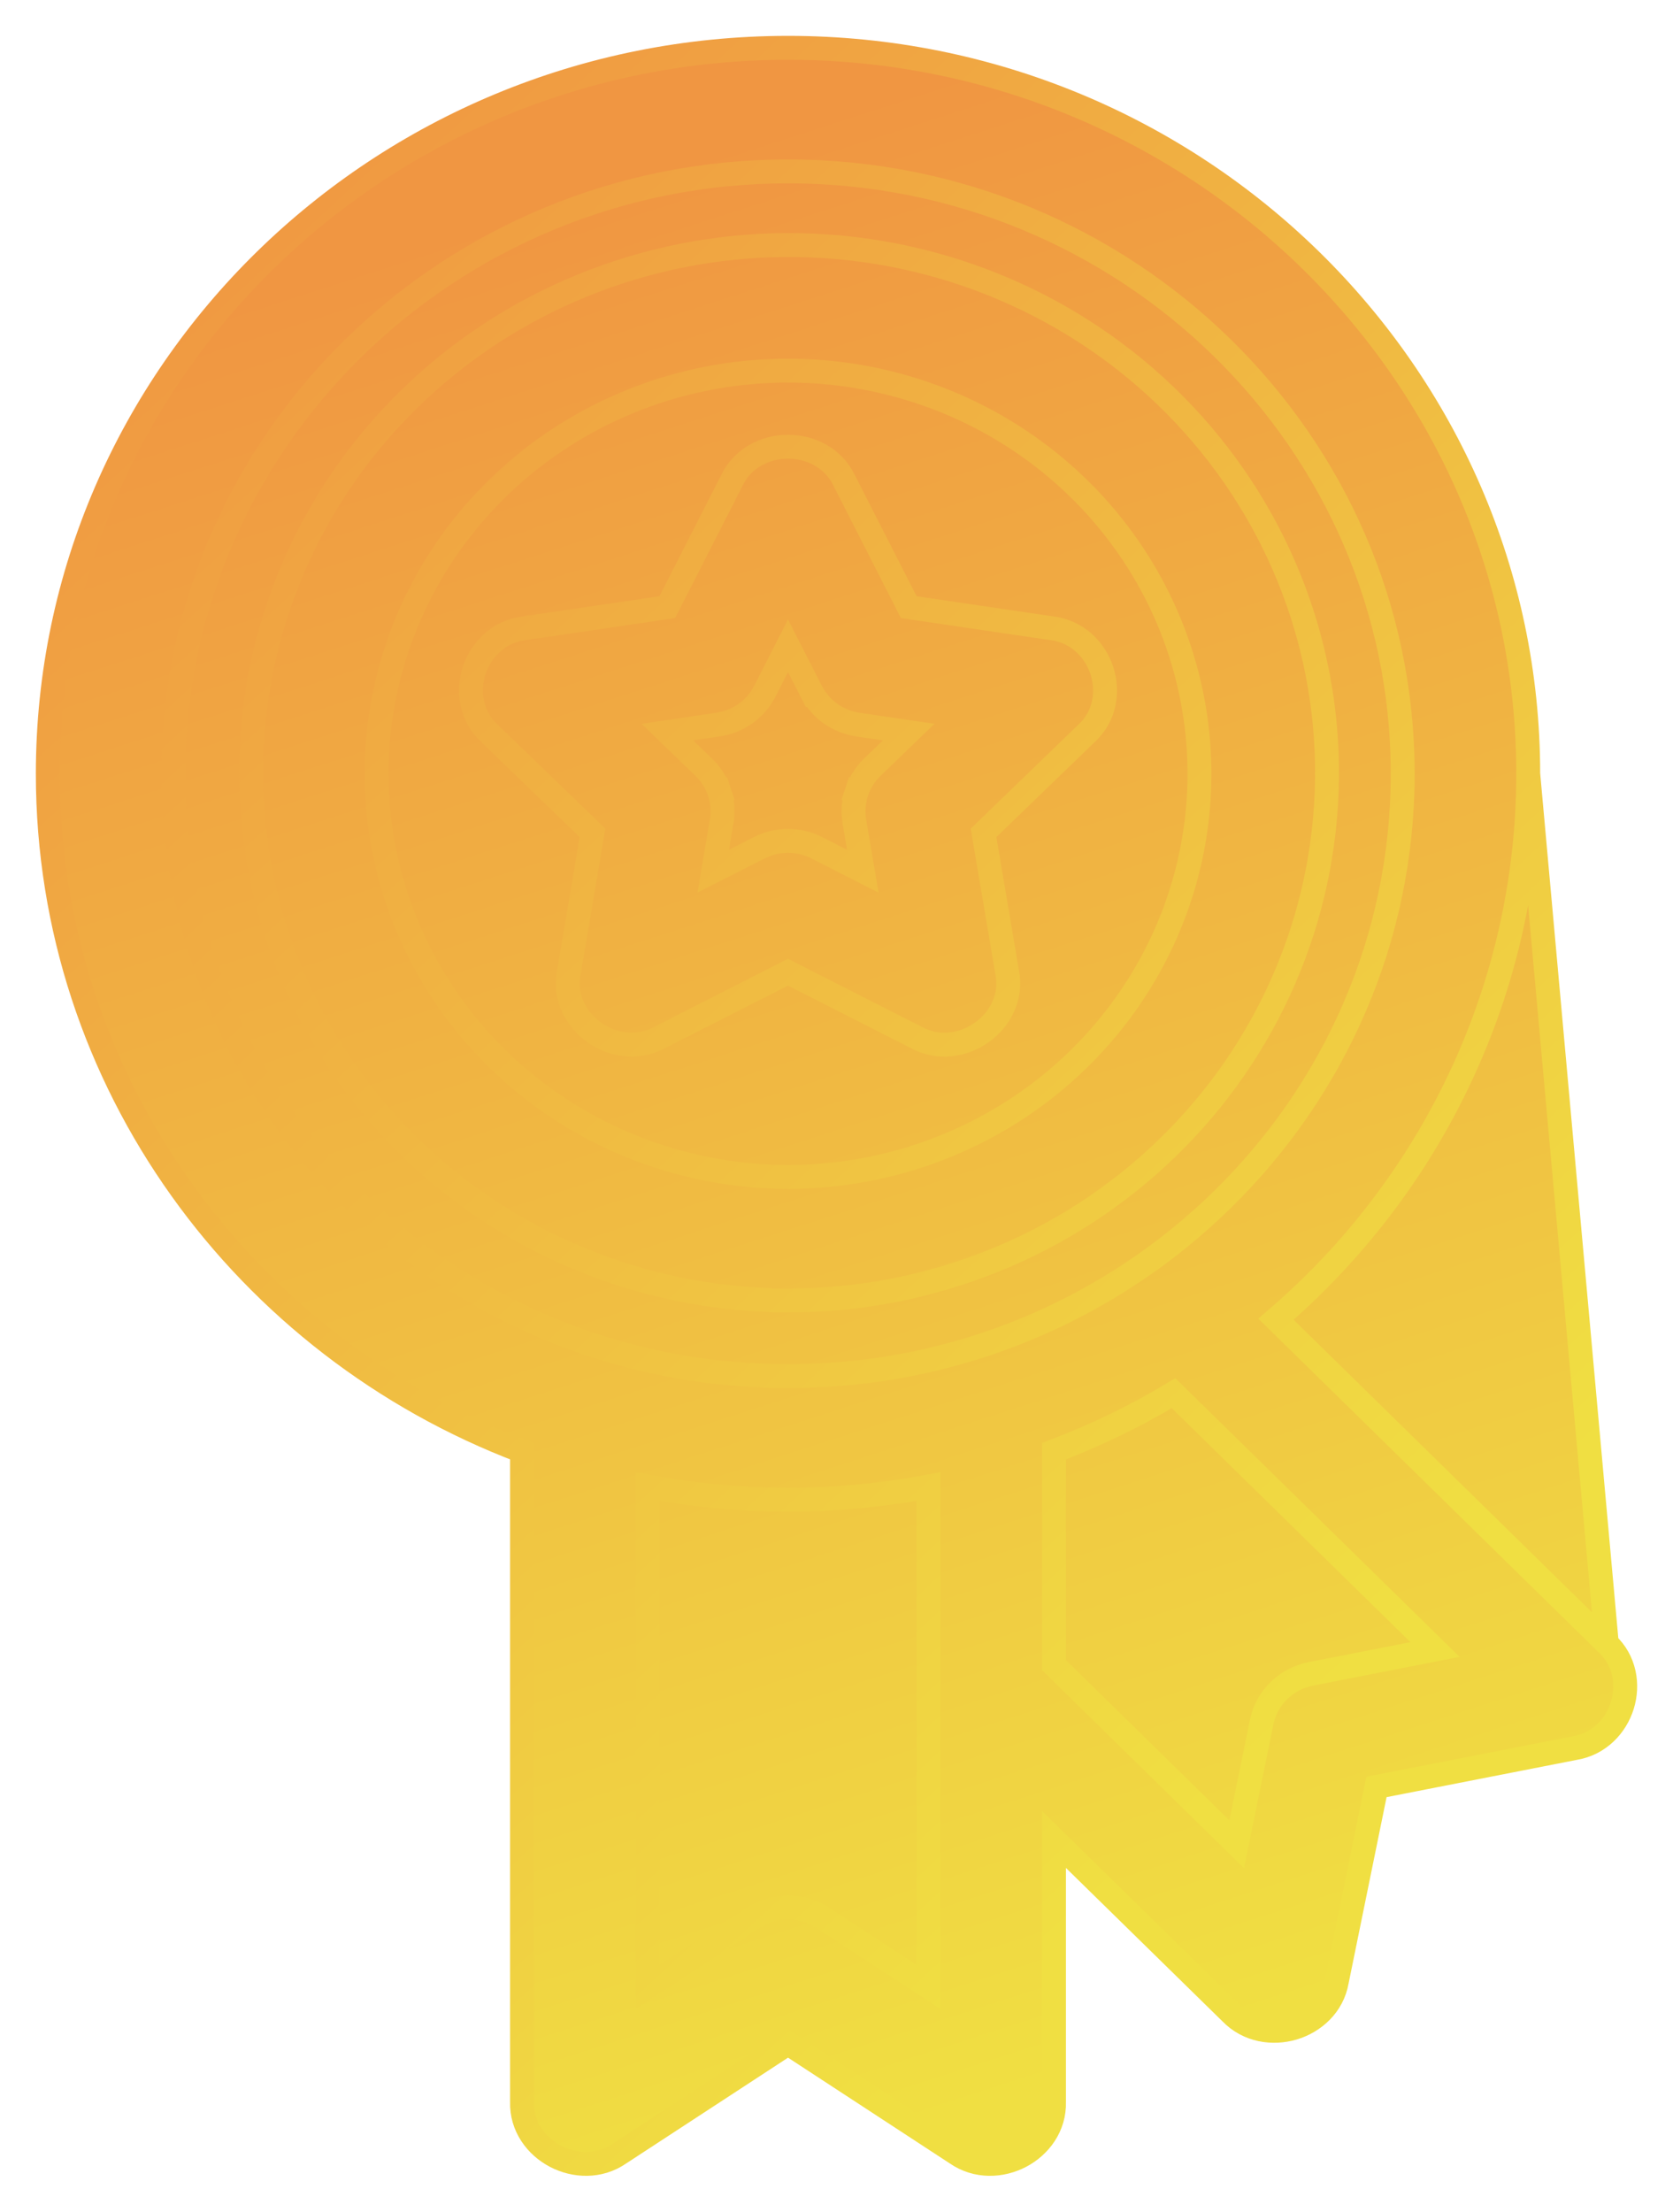 <svg xmlns="http://www.w3.org/2000/svg" width="28" height="37" fill="none" xmlns:v="https://vecta.io/nano"><path d="M13.188 21.755L12.97 21.755C12.935 21.755 12.901 21.753 12.867 21.75C12.861 21.75 12.856 21.749 12.853 21.748C10.486 21.657 8.249 20.655 6.63 18.958C5.008 17.258 4.136 14.998 4.205 12.67C4.275 10.343 5.279 8.137 6.999 6.532C8.718 4.928 11.014 4.054 13.386 4.101C15.758 4.148 18.017 5.11 19.669 6.781C21.322 8.452 22.236 10.696 22.209 13.024C22.183 15.353 21.22 17.576 19.53 19.211C17.84 20.846 15.561 21.76 13.188 21.755C13.188 21.755 13.188 21.755 13.188 21.755ZM13.188 21.755L13.188 21.555L13.188 21.755ZM26.892 27.496C27.197 27.777 27.258 28.186 27.152 28.529C27.046 28.871 26.765 29.176 26.356 29.244L23.037 29.894L22.374 33.144C22.303 33.55 21.991 33.824 21.646 33.927C21.301 34.03 20.888 33.971 20.601 33.674L17.64 30.773V35.163C17.652 35.575 17.4 35.905 17.081 36.072C16.762 36.239 16.346 36.261 16.006 36.025L13.189 34.184L10.371 36.025C10.031 36.261 9.615 36.239 9.296 36.072C8.977 35.905 8.725 35.575 8.737 35.163V24.277C4.101 22.521 0.8 18.106 0.8 12.944C0.8 6.244 6.361 0.8 13.189 0.8C20.016 0.8 25.577 6.244 25.577 12.944L26.892 27.496ZM26.892 27.496L21.355 22.069C22.652 20.956 23.698 19.589 24.425 18.054C25.184 16.453 25.577 14.71 25.577 12.944L26.892 27.496ZM13.77 32.083L13.77 32.083C13.597 31.97 13.395 31.91 13.189 31.91C12.982 31.91 12.78 31.97 12.608 32.083L10.838 33.239V24.868C12.391 25.162 13.987 25.162 15.54 24.868V33.239L13.77 32.083ZM14.44 14.574L13.671 14.183L13.671 14.183C13.522 14.107 13.356 14.067 13.188 14.067C13.021 14.067 12.855 14.107 12.706 14.183L11.937 14.574L12.078 13.742L12.078 13.742C12.106 13.578 12.093 13.41 12.041 13.252L11.851 13.315L12.041 13.252C11.988 13.094 11.898 12.951 11.778 12.835C11.778 12.835 11.778 12.835 11.778 12.835L11.169 12.247L12.018 12.121C12.018 12.121 12.018 12.121 12.018 12.121C12.184 12.097 12.342 12.034 12.478 11.937C12.614 11.84 12.725 11.712 12.801 11.563L13.188 10.803L13.576 11.563L13.754 11.472L13.576 11.563C13.652 11.712 13.763 11.84 13.899 11.937C14.035 12.034 14.193 12.097 14.359 12.122C14.359 12.122 14.359 12.122 14.359 12.122L15.208 12.247L14.599 12.835C14.599 12.835 14.599 12.835 14.599 12.835C14.479 12.951 14.389 13.094 14.336 13.252L14.526 13.315L14.336 13.252C14.284 13.41 14.271 13.579 14.299 13.743L14.299 13.743L14.44 14.574ZM6.302 12.944C6.302 11.611 6.706 10.308 7.462 9.199C8.218 8.09 9.293 7.225 10.552 6.714C11.811 6.203 13.196 6.069 14.533 6.33C15.869 6.59 17.096 7.233 18.059 8.177C19.022 9.12 19.677 10.322 19.942 11.629C20.208 12.937 20.072 14.292 19.551 15.524C19.03 16.756 18.148 17.809 17.016 18.551C15.883 19.292 14.552 19.688 13.189 19.689C11.362 19.686 9.611 18.974 8.32 17.709C7.03 16.445 6.304 14.731 6.302 12.944ZM2.901 12.944C2.901 7.391 7.512 2.867 13.189 2.867C18.865 2.867 23.476 7.391 23.476 12.944C23.476 18.497 18.865 23.022 13.189 23.022C7.512 23.022 2.901 18.497 2.901 12.944ZM21.94 28.002C21.737 28.042 21.55 28.139 21.404 28.283C21.256 28.427 21.156 28.611 21.115 28.812L20.698 30.853L17.64 27.856V24.277C18.336 24.014 19.006 23.689 19.641 23.307L24.017 27.595L21.94 28.002ZM13.188 16.264L15.336 17.356C15.71 17.561 16.132 17.485 16.432 17.271C16.733 17.058 16.94 16.684 16.856 16.266L16.461 13.933L18.181 12.272C18.498 11.984 18.555 11.563 18.44 11.214C18.324 10.866 18.026 10.561 17.601 10.51L15.209 10.157L14.129 8.039C13.946 7.654 13.557 7.473 13.188 7.473C12.819 7.473 12.431 7.655 12.248 8.039L11.168 10.157L8.776 10.51C8.351 10.561 8.053 10.866 7.937 11.214C7.822 11.563 7.879 11.984 8.196 12.272L9.916 13.933L9.521 16.266C9.437 16.684 9.644 17.057 9.944 17.271C10.244 17.485 10.666 17.56 11.041 17.356L13.188 16.264Z" fill="url(#A)" stroke="url(#B)" stroke-width=".4"/><defs><linearGradient id="A" x1="4.25" y1="1" x2="15.411" y2="35.544" gradientUnits="userSpaceOnUse"><stop offset=".104" stop-color="#f09642"/><stop offset="1" stop-color="#f0df42"/></linearGradient><linearGradient id="B" x1="5.334" y1="1" x2="26.706" y2="24.153" gradientUnits="userSpaceOnUse"><stop stop-color="#f09642"/><stop offset="1" stop-color="#f0df42"/></linearGradient></defs></svg>